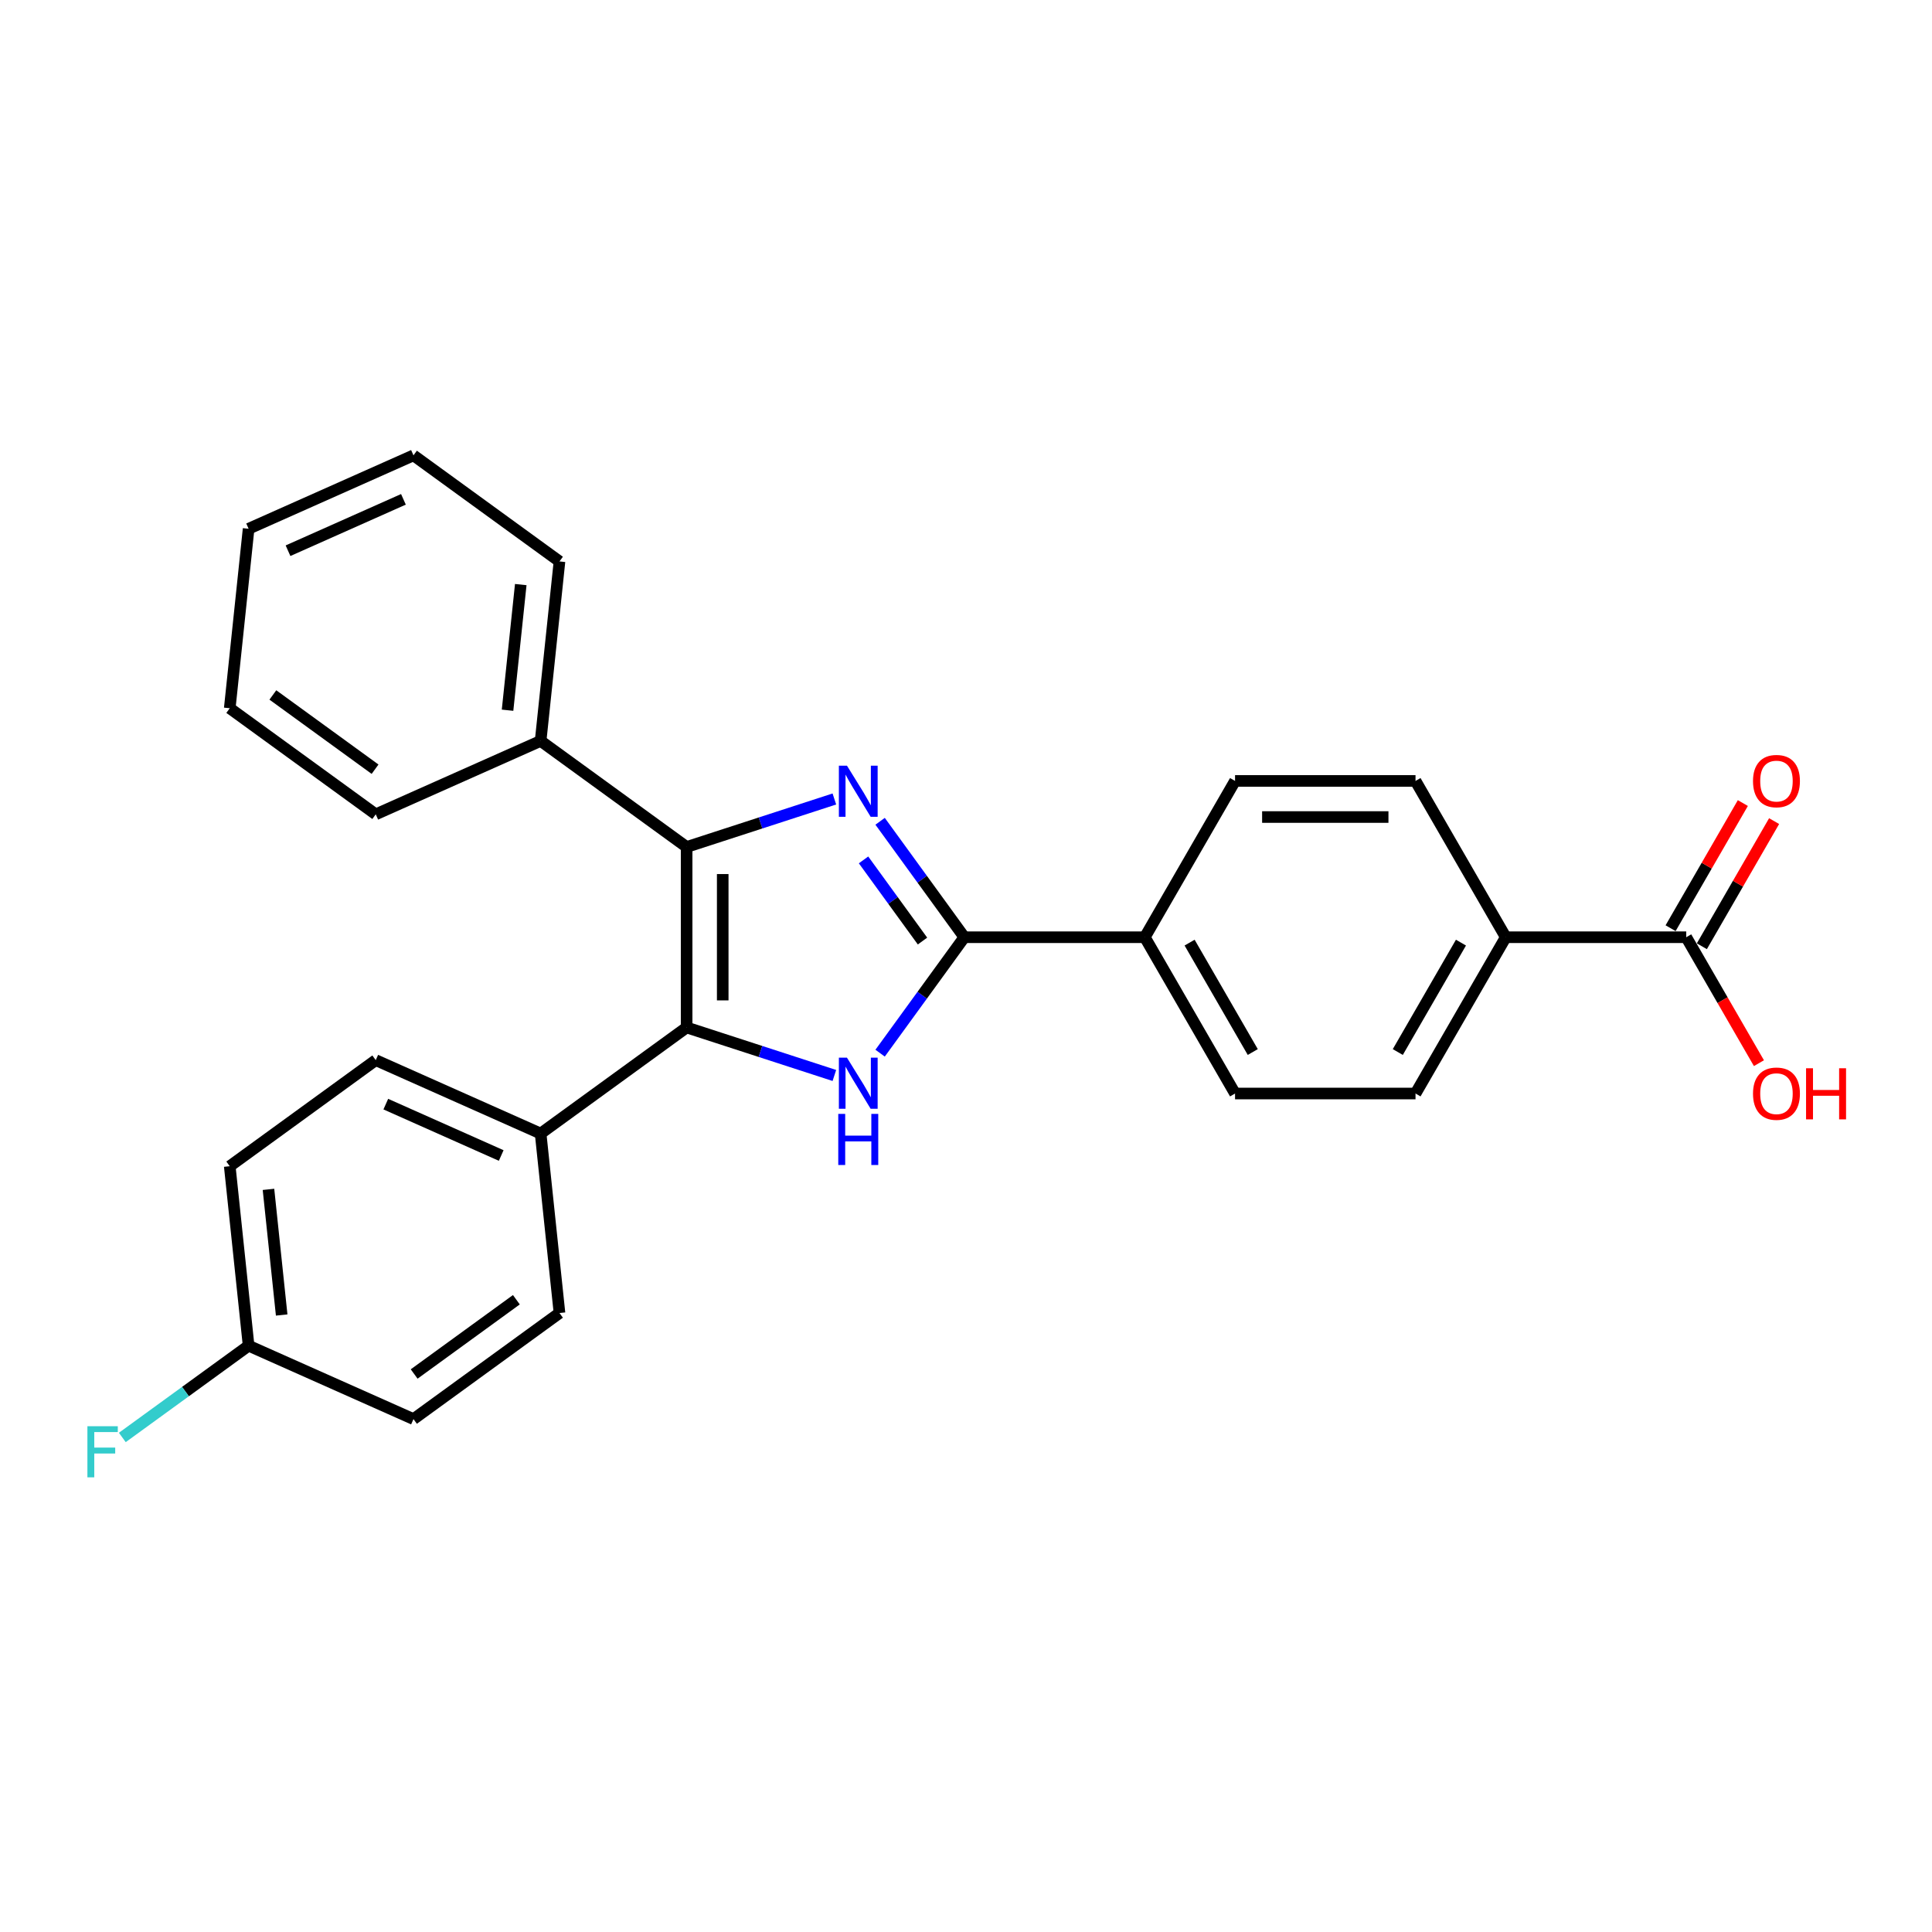 <?xml version='1.0' encoding='iso-8859-1'?>
<svg version='1.1' baseProfile='full'
              xmlns='http://www.w3.org/2000/svg'
                      xmlns:rdkit='http://www.rdkit.org/xml'
                      xmlns:xlink='http://www.w3.org/1999/xlink'
                  xml:space='preserve'
width='1000px' height='1000px' viewBox='0 0 1000 1000'>
<!-- END OF HEADER -->
<rect style='opacity:1.0;fill:#FFFFFF;stroke:none' width='1000' height='1000' x='0' y='0'> </rect>
<path class='bond-0' d='M 431.867,413.555 L 393.631,425.979' style='fill:none;fill-rule:evenodd;stroke:#0000FF;stroke-width:6px;stroke-linecap:butt;stroke-linejoin:miter;stroke-opacity:1' />
<path class='bond-0' d='M 393.631,425.979 L 355.395,438.402' style='fill:none;fill-rule:evenodd;stroke:#000000;stroke-width:6px;stroke-linecap:butt;stroke-linejoin:miter;stroke-opacity:1' />
<path class='bond-3' d='M 455.542,425.099 L 477.342,455.104' style='fill:none;fill-rule:evenodd;stroke:#0000FF;stroke-width:6px;stroke-linecap:butt;stroke-linejoin:miter;stroke-opacity:1' />
<path class='bond-3' d='M 477.342,455.104 L 499.141,485.108' style='fill:none;fill-rule:evenodd;stroke:#000000;stroke-width:6px;stroke-linecap:butt;stroke-linejoin:miter;stroke-opacity:1' />
<path class='bond-3' d='M 446.967,445.082 L 462.227,466.085' style='fill:none;fill-rule:evenodd;stroke:#0000FF;stroke-width:6px;stroke-linecap:butt;stroke-linejoin:miter;stroke-opacity:1' />
<path class='bond-3' d='M 462.227,466.085 L 477.487,487.088' style='fill:none;fill-rule:evenodd;stroke:#000000;stroke-width:6px;stroke-linecap:butt;stroke-linejoin:miter;stroke-opacity:1' />
<path class='bond-1' d='M 355.395,438.402 L 355.395,531.814' style='fill:none;fill-rule:evenodd;stroke:#000000;stroke-width:6px;stroke-linecap:butt;stroke-linejoin:miter;stroke-opacity:1' />
<path class='bond-1' d='M 374.078,452.414 L 374.078,517.802' style='fill:none;fill-rule:evenodd;stroke:#000000;stroke-width:6px;stroke-linecap:butt;stroke-linejoin:miter;stroke-opacity:1' />
<path class='bond-8' d='M 355.395,438.402 L 279.824,383.496' style='fill:none;fill-rule:evenodd;stroke:#000000;stroke-width:6px;stroke-linecap:butt;stroke-linejoin:miter;stroke-opacity:1' />
<path class='bond-5' d='M 355.395,531.814 L 279.824,586.72' style='fill:none;fill-rule:evenodd;stroke:#000000;stroke-width:6px;stroke-linecap:butt;stroke-linejoin:miter;stroke-opacity:1' />
<path class='bond-26' d='M 355.395,531.814 L 393.631,544.238' style='fill:none;fill-rule:evenodd;stroke:#000000;stroke-width:6px;stroke-linecap:butt;stroke-linejoin:miter;stroke-opacity:1' />
<path class='bond-26' d='M 393.631,544.238 L 431.867,556.661' style='fill:none;fill-rule:evenodd;stroke:#0000FF;stroke-width:6px;stroke-linecap:butt;stroke-linejoin:miter;stroke-opacity:1' />
<path class='bond-2' d='M 455.542,545.118 L 477.342,515.113' style='fill:none;fill-rule:evenodd;stroke:#0000FF;stroke-width:6px;stroke-linecap:butt;stroke-linejoin:miter;stroke-opacity:1' />
<path class='bond-2' d='M 477.342,515.113 L 499.141,485.108' style='fill:none;fill-rule:evenodd;stroke:#000000;stroke-width:6px;stroke-linecap:butt;stroke-linejoin:miter;stroke-opacity:1' />
<path class='bond-6' d='M 499.141,485.108 L 592.553,485.108' style='fill:none;fill-rule:evenodd;stroke:#000000;stroke-width:6px;stroke-linecap:butt;stroke-linejoin:miter;stroke-opacity:1' />
<path class='bond-4' d='M 872.788,485.108 L 779.377,485.108' style='fill:none;fill-rule:evenodd;stroke:#000000;stroke-width:6px;stroke-linecap:butt;stroke-linejoin:miter;stroke-opacity:1' />
<path class='bond-9' d='M 880.878,489.779 L 899.577,457.392' style='fill:none;fill-rule:evenodd;stroke:#000000;stroke-width:6px;stroke-linecap:butt;stroke-linejoin:miter;stroke-opacity:1' />
<path class='bond-9' d='M 899.577,457.392 L 918.276,425.005' style='fill:none;fill-rule:evenodd;stroke:#FF0000;stroke-width:6px;stroke-linecap:butt;stroke-linejoin:miter;stroke-opacity:1' />
<path class='bond-9' d='M 864.699,480.438 L 883.397,448.051' style='fill:none;fill-rule:evenodd;stroke:#000000;stroke-width:6px;stroke-linecap:butt;stroke-linejoin:miter;stroke-opacity:1' />
<path class='bond-9' d='M 883.397,448.051 L 902.096,415.664' style='fill:none;fill-rule:evenodd;stroke:#FF0000;stroke-width:6px;stroke-linecap:butt;stroke-linejoin:miter;stroke-opacity:1' />
<path class='bond-16' d='M 872.788,485.108 L 891.606,517.701' style='fill:none;fill-rule:evenodd;stroke:#000000;stroke-width:6px;stroke-linecap:butt;stroke-linejoin:miter;stroke-opacity:1' />
<path class='bond-16' d='M 891.606,517.701 L 910.423,550.293' style='fill:none;fill-rule:evenodd;stroke:#FF0000;stroke-width:6px;stroke-linecap:butt;stroke-linejoin:miter;stroke-opacity:1' />
<path class='bond-14' d='M 279.824,586.72 L 194.488,548.726' style='fill:none;fill-rule:evenodd;stroke:#000000;stroke-width:6px;stroke-linecap:butt;stroke-linejoin:miter;stroke-opacity:1' />
<path class='bond-14' d='M 259.424,598.088 L 199.689,571.492' style='fill:none;fill-rule:evenodd;stroke:#000000;stroke-width:6px;stroke-linecap:butt;stroke-linejoin:miter;stroke-opacity:1' />
<path class='bond-15' d='M 279.824,586.72 L 289.588,679.62' style='fill:none;fill-rule:evenodd;stroke:#000000;stroke-width:6px;stroke-linecap:butt;stroke-linejoin:miter;stroke-opacity:1' />
<path class='bond-10' d='M 592.553,485.108 L 639.259,404.211' style='fill:none;fill-rule:evenodd;stroke:#000000;stroke-width:6px;stroke-linecap:butt;stroke-linejoin:miter;stroke-opacity:1' />
<path class='bond-11' d='M 592.553,485.108 L 639.259,566.005' style='fill:none;fill-rule:evenodd;stroke:#000000;stroke-width:6px;stroke-linecap:butt;stroke-linejoin:miter;stroke-opacity:1' />
<path class='bond-11' d='M 615.738,487.902 L 648.432,544.529' style='fill:none;fill-rule:evenodd;stroke:#000000;stroke-width:6px;stroke-linecap:butt;stroke-linejoin:miter;stroke-opacity:1' />
<path class='bond-7' d='M 779.377,485.108 L 732.671,566.005' style='fill:none;fill-rule:evenodd;stroke:#000000;stroke-width:6px;stroke-linecap:butt;stroke-linejoin:miter;stroke-opacity:1' />
<path class='bond-7' d='M 756.191,487.902 L 723.497,544.529' style='fill:none;fill-rule:evenodd;stroke:#000000;stroke-width:6px;stroke-linecap:butt;stroke-linejoin:miter;stroke-opacity:1' />
<path class='bond-27' d='M 779.377,485.108 L 732.671,404.211' style='fill:none;fill-rule:evenodd;stroke:#000000;stroke-width:6px;stroke-linecap:butt;stroke-linejoin:miter;stroke-opacity:1' />
<path class='bond-21' d='M 279.824,383.496 L 289.588,290.596' style='fill:none;fill-rule:evenodd;stroke:#000000;stroke-width:6px;stroke-linecap:butt;stroke-linejoin:miter;stroke-opacity:1' />
<path class='bond-21' d='M 262.708,367.608 L 269.543,302.578' style='fill:none;fill-rule:evenodd;stroke:#000000;stroke-width:6px;stroke-linecap:butt;stroke-linejoin:miter;stroke-opacity:1' />
<path class='bond-22' d='M 279.824,383.496 L 194.488,421.49' style='fill:none;fill-rule:evenodd;stroke:#000000;stroke-width:6px;stroke-linecap:butt;stroke-linejoin:miter;stroke-opacity:1' />
<path class='bond-12' d='M 639.259,404.211 L 732.671,404.211' style='fill:none;fill-rule:evenodd;stroke:#000000;stroke-width:6px;stroke-linecap:butt;stroke-linejoin:miter;stroke-opacity:1' />
<path class='bond-12' d='M 653.271,422.894 L 718.659,422.894' style='fill:none;fill-rule:evenodd;stroke:#000000;stroke-width:6px;stroke-linecap:butt;stroke-linejoin:miter;stroke-opacity:1' />
<path class='bond-13' d='M 639.259,566.005 L 732.671,566.005' style='fill:none;fill-rule:evenodd;stroke:#000000;stroke-width:6px;stroke-linecap:butt;stroke-linejoin:miter;stroke-opacity:1' />
<path class='bond-18' d='M 194.488,548.726 L 118.916,603.632' style='fill:none;fill-rule:evenodd;stroke:#000000;stroke-width:6px;stroke-linecap:butt;stroke-linejoin:miter;stroke-opacity:1' />
<path class='bond-19' d='M 289.588,679.62 L 214.016,734.526' style='fill:none;fill-rule:evenodd;stroke:#000000;stroke-width:6px;stroke-linecap:butt;stroke-linejoin:miter;stroke-opacity:1' />
<path class='bond-19' d='M 267.271,672.742 L 214.371,711.176' style='fill:none;fill-rule:evenodd;stroke:#000000;stroke-width:6px;stroke-linecap:butt;stroke-linejoin:miter;stroke-opacity:1' />
<path class='bond-17' d='M 128.68,696.532 L 214.016,734.526' style='fill:none;fill-rule:evenodd;stroke:#000000;stroke-width:6px;stroke-linecap:butt;stroke-linejoin:miter;stroke-opacity:1' />
<path class='bond-20' d='M 128.68,696.532 L 95.995,720.28' style='fill:none;fill-rule:evenodd;stroke:#000000;stroke-width:6px;stroke-linecap:butt;stroke-linejoin:miter;stroke-opacity:1' />
<path class='bond-20' d='M 95.995,720.28 L 63.309,744.027' style='fill:none;fill-rule:evenodd;stroke:#33CCCC;stroke-width:6px;stroke-linecap:butt;stroke-linejoin:miter;stroke-opacity:1' />
<path class='bond-29' d='M 128.68,696.532 L 118.916,603.632' style='fill:none;fill-rule:evenodd;stroke:#000000;stroke-width:6px;stroke-linecap:butt;stroke-linejoin:miter;stroke-opacity:1' />
<path class='bond-29' d='M 145.795,680.645 L 138.961,615.614' style='fill:none;fill-rule:evenodd;stroke:#000000;stroke-width:6px;stroke-linecap:butt;stroke-linejoin:miter;stroke-opacity:1' />
<path class='bond-24' d='M 289.588,290.596 L 214.016,235.69' style='fill:none;fill-rule:evenodd;stroke:#000000;stroke-width:6px;stroke-linecap:butt;stroke-linejoin:miter;stroke-opacity:1' />
<path class='bond-23' d='M 194.488,421.49 L 118.916,366.584' style='fill:none;fill-rule:evenodd;stroke:#000000;stroke-width:6px;stroke-linecap:butt;stroke-linejoin:miter;stroke-opacity:1' />
<path class='bond-23' d='M 194.133,398.14 L 141.233,359.706' style='fill:none;fill-rule:evenodd;stroke:#000000;stroke-width:6px;stroke-linecap:butt;stroke-linejoin:miter;stroke-opacity:1' />
<path class='bond-25' d='M 118.916,366.584 L 128.68,273.684' style='fill:none;fill-rule:evenodd;stroke:#000000;stroke-width:6px;stroke-linecap:butt;stroke-linejoin:miter;stroke-opacity:1' />
<path class='bond-28' d='M 214.016,235.69 L 128.68,273.684' style='fill:none;fill-rule:evenodd;stroke:#000000;stroke-width:6px;stroke-linecap:butt;stroke-linejoin:miter;stroke-opacity:1' />
<path class='bond-28' d='M 208.814,258.456 L 149.079,285.052' style='fill:none;fill-rule:evenodd;stroke:#000000;stroke-width:6px;stroke-linecap:butt;stroke-linejoin:miter;stroke-opacity:1' />
<path  class='atom-0' d='M 438.388 396.309
L 447.056 410.321
Q 447.916 411.704, 449.298 414.207
Q 450.681 416.711, 450.755 416.86
L 450.755 396.309
L 454.268 396.309
L 454.268 422.764
L 450.643 422.764
L 441.339 407.444
Q 440.256 405.651, 439.098 403.596
Q 437.977 401.54, 437.64 400.905
L 437.64 422.764
L 434.203 422.764
L 434.203 396.309
L 438.388 396.309
' fill='#0000FF'/>
<path  class='atom-3' d='M 438.388 547.453
L 447.056 561.465
Q 447.916 562.847, 449.298 565.351
Q 450.681 567.854, 450.755 568.003
L 450.755 547.453
L 454.268 547.453
L 454.268 573.907
L 450.643 573.907
L 441.339 558.588
Q 440.256 556.794, 439.098 554.739
Q 437.977 552.684, 437.64 552.049
L 437.64 573.907
L 434.203 573.907
L 434.203 547.453
L 438.388 547.453
' fill='#0000FF'/>
<path  class='atom-3' d='M 433.885 576.553
L 437.472 576.553
L 437.472 587.799
L 450.998 587.799
L 450.998 576.553
L 454.585 576.553
L 454.585 603.007
L 450.998 603.007
L 450.998 590.788
L 437.472 590.788
L 437.472 603.007
L 433.885 603.007
L 433.885 576.553
' fill='#0000FF'/>
<path  class='atom-10' d='M 907.351 404.286
Q 907.351 397.934, 910.489 394.384
Q 913.628 390.835, 919.494 390.835
Q 925.361 390.835, 928.499 394.384
Q 931.638 397.934, 931.638 404.286
Q 931.638 410.713, 928.462 414.374
Q 925.286 417.999, 919.494 417.999
Q 913.665 417.999, 910.489 414.374
Q 907.351 410.75, 907.351 404.286
M 919.494 415.01
Q 923.53 415.01, 925.697 412.319
Q 927.901 409.592, 927.901 404.286
Q 927.901 399.092, 925.697 396.477
Q 923.53 393.824, 919.494 393.824
Q 915.459 393.824, 913.254 396.439
Q 911.087 399.055, 911.087 404.286
Q 911.087 409.629, 913.254 412.319
Q 915.459 415.01, 919.494 415.01
' fill='#FF0000'/>
<path  class='atom-17' d='M 907.351 566.08
Q 907.351 559.728, 910.489 556.178
Q 913.628 552.629, 919.494 552.629
Q 925.361 552.629, 928.499 556.178
Q 931.638 559.728, 931.638 566.08
Q 931.638 572.507, 928.462 576.168
Q 925.286 579.793, 919.494 579.793
Q 913.665 579.793, 910.489 576.168
Q 907.351 572.544, 907.351 566.08
M 919.494 576.804
Q 923.53 576.804, 925.697 574.113
Q 927.901 571.386, 927.901 566.08
Q 927.901 560.886, 925.697 558.271
Q 923.53 555.618, 919.494 555.618
Q 915.459 555.618, 913.254 558.233
Q 911.087 560.849, 911.087 566.08
Q 911.087 571.423, 913.254 574.113
Q 915.459 576.804, 919.494 576.804
' fill='#FF0000'/>
<path  class='atom-17' d='M 934.814 552.928
L 938.401 552.928
L 938.401 564.174
L 951.927 564.174
L 951.927 552.928
L 955.514 552.928
L 955.514 579.382
L 951.927 579.382
L 951.927 567.164
L 938.401 567.164
L 938.401 579.382
L 934.814 579.382
L 934.814 552.928
' fill='#FF0000'/>
<path  class='atom-21' d='M 45.243 738.211
L 60.974 738.211
L 60.974 741.238
L 48.793 741.238
L 48.793 749.271
L 59.629 749.271
L 59.629 752.335
L 48.793 752.335
L 48.793 764.666
L 45.243 764.666
L 45.243 738.211
' fill='#33CCCC'/>
</svg>
